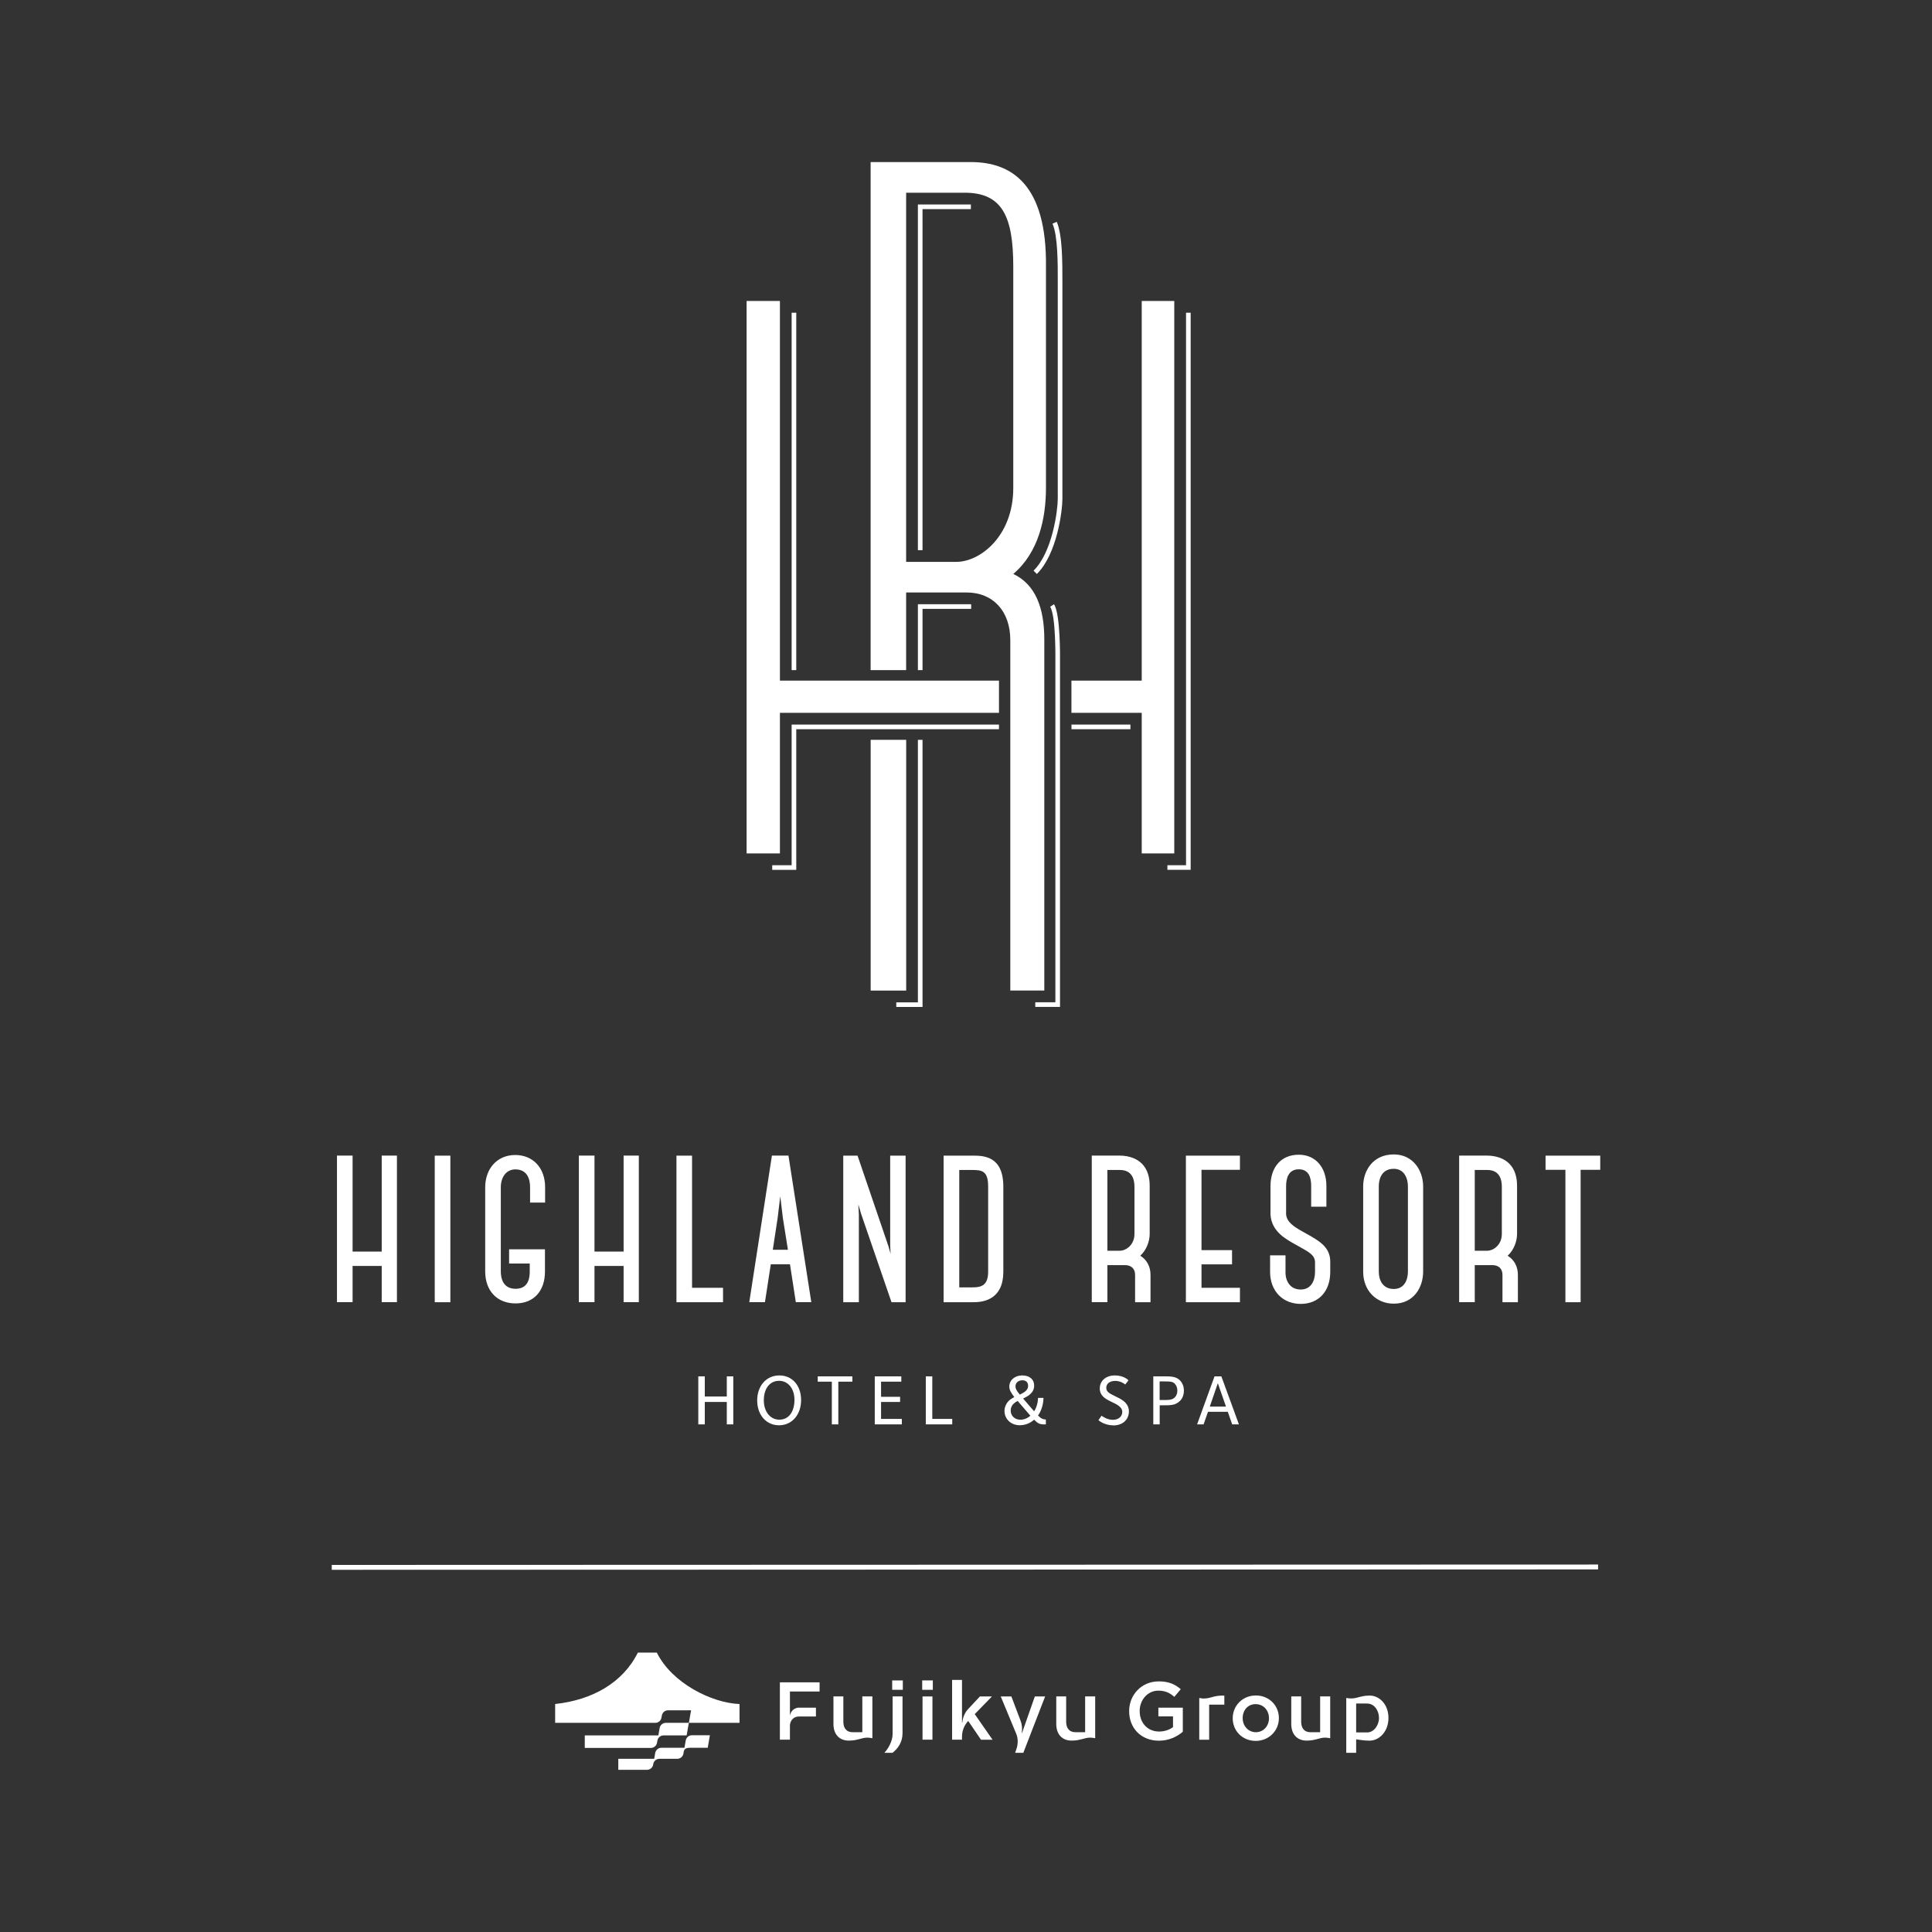 <?xml version="1.0" encoding="UTF-8"?><svg id="_レイヤー_1" xmlns="http://www.w3.org/2000/svg" viewBox="0 0 396 396"><rect x="0" y="0" width="396" height="396" fill="#333333" stroke="none"/><defs><style>.cls-1{stroke:#fff;}.cls-1,.cls-2{fill:#fff;}.cls-1,.cls-3{stroke-miterlimit:10;}.cls-3{fill:#939393;opacity:0;stroke:#000;}</style></defs><rect class="cls-3" x=".5" y=".5" width="395" height="395"/><path class="cls-2" d="M189.09,206.4h-5.38v-.95h4.43v-53.81h.95v54.76ZM217.27,135.21c0-.13.12-9.31-1.23-11.36l-.79.52c1.19,1.8,1.07,10.7,1.07,10.84v70.23h-4.12v.95h5.07v-71.18ZM217.76,102.23v-44.25c0-4.37.01-9.8-1.16-12.52l-.87.38c1.1,2.53,1.09,8.09,1.08,12.14v44.25c0,2.31-1.07,10.91-4.96,14.74l.67.68c4.16-4.09,5.24-13.01,5.24-15.42ZM189.09,42.86h9.91v-.95h-10.86v70.86h.95V42.86ZM244.05,64.1h-.95v113.24h-3.82v.95h4.77v-114.19ZM163.21,149.47h41.55v-.95h-42.5v28.82h-3.98v.95h4.93v-28.82ZM231.7,148.52h-12.08v.95h12.08v-.95ZM163.21,64.1h-.95v73.25h.95v-73.25ZM189.09,124.8h9.97v-.95h-10.92v13.5h.95v-12.55ZM234.02,61.69v77.82h-14.41v6.6h14.41v28.82h6.67V61.69h-6.67ZM178.46,203.04h7.28v-51.4h-7.28v51.4ZM159.86,139.51V61.69h-6.83v113.24h6.83v-28.82h44.9v-6.6h-44.9ZM214.39,100v-45.33c.2-16.85-7.04-21.45-15.38-21.45h-20.56v104.13h7.28v-15.91h12.39c5.44,0,8.96,3.84,8.96,9.77v71.82h6.97v-71.99c0-6.4-1.79-11.24-6.36-13.4,5.2-4.4,6.7-11.38,6.7-17.65ZM207.69,100c0,9.9-6.79,15.17-11.69,15.17h-10.27V39.5h11.97c7.67,0,9.99,4.75,9.99,15.17v45.33ZM148.97,291.95v-4.59h-4.51v4.59h-1.33v-9.84h1.33v4.13h4.51v-4.13h1.33v9.84h-1.33ZM159.67,292.14c-2.6,0-4.47-2.11-4.47-5.09s1.86-5.13,4.54-5.13,4.46,2.1,4.46,5.06-1.84,5.16-4.53,5.16ZM159.66,283.03c-1.87,0-3.1,1.58-3.1,3.98s1.37,3.98,3.17,3.98c2.05,0,3.11-1.76,3.11-4.07s-1.31-3.9-3.19-3.9ZM171.83,283.2v8.75h-1.33v-8.75h-2.89v-1.09h7.1v1.09h-2.88ZM179.3,291.95v-9.84h5.44v1.09h-4.15v3.1h3.9v1.06h-3.9v3.47h4.26v1.12h-5.56ZM189.76,291.95v-9.84h1.33v8.72h4.09v1.12h-5.41ZM214.09,291.96c-.97,0-1.36-.18-2.13-.97-.8.74-1.87,1.14-2.94,1.14-1.79,0-3.13-1.25-3.13-2.94,0-.8.37-1.52.77-1.95.35-.38.77-.63,1.24-.89-.58-.77-1.02-1.39-1.02-2.14,0-1.33,1.14-2.29,2.64-2.29s2.45.81,2.45,2.08c0,1.51-1.27,2.18-2.26,2.66l2.24,2.6c.3-.35.81-1.52.81-2.73h1.12c-.01,1.73-.74,3.14-1.12,3.59.68.72,1.08.8,1.61.84v.99h-.29ZM208.59,287.15c-.97.49-1.43,1.15-1.43,1.99,0,1.06.86,1.87,2.01,1.86.69-.01,1.45-.29,2.02-.83l-2.6-3.02ZM209.53,282.92c-.83,0-1.39.53-1.39,1.25,0,.44.18.83.89,1.68,1.25-.58,1.7-1.08,1.7-1.8s-.44-1.14-1.2-1.14ZM228.17,292.15c-1.74,0-2.91-.94-3.02-1.06l.63-.91c.18.12,1.14.84,2.33.84s1.92-.72,1.92-1.62c0-1.08-1.25-1.61-2.32-2.12-1.25-.6-2.29-1.25-2.29-2.7,0-1.56,1.27-2.66,3.08-2.66s2.72.9,2.8,1l-.66.86c-.12-.1-.9-.74-2.05-.74-1.08,0-1.84.53-1.84,1.42,0,.93.87,1.22,1.84,1.73.87.44,2.8,1.17,2.8,3.1,0,1.62-1.2,2.88-3.23,2.88ZM241.84,287.15c-.94.94-2.02.89-3.45.89h-.69v3.91h-1.31v-9.84h2.46c1.21,0,2.24.06,2.98.8.55.55.83,1.3.83,2.11s-.25,1.58-.81,2.14ZM240.78,283.59c-.46-.46-1.25-.44-2.04-.44h-1.05v3.81h.66c1.05,0,1.87.03,2.41-.5.34-.34.56-.75.56-1.46,0-.53-.19-1.05-.55-1.4ZM252.56,291.95l-.9-2.57h-4.06l-.9,2.57h-1.33l3.57-9.84h1.4l3.6,9.84h-1.39ZM249.62,283.51l-1.65,4.8h3.32l-1.67-4.8ZM78.24,256.53h-5.97v-19.67h-3.2v30.04h3.2v-7.42h5.97v7.42h3.12v-30.04h-3.12v19.67ZM89.11,266.91h3.2v-30.04h-3.2v30.04ZM105.59,236.74c-3.62,0-6.14,2.73-6.14,6.64v17.22c0,3.98,2.44,6.56,6.23,6.56s6.02-2.62,6.02-6.52v-4.57h-7.35v2.91h4.23v1.66c0,2.34-.98,3.52-2.9,3.52-2.63,0-3.03-2.23-3.03-3.56v-17.22c0-2.21,1.2-3.69,2.98-3.69,2.63,0,3.02,2.29,3.02,3.65v3.15h3.08v-3.15c0-3.95-2.47-6.6-6.14-6.6M127.82,256.53h-5.97v-19.67h-3.2v30.04h3.2v-7.42h5.97v7.42h3.12v-30.04h-3.12v19.67ZM141.85,236.87h-3.2v30.04h9.55v-2.95h-6.35v-27.09ZM158.22,236.86l-4.64,30.04h3.21l1.2-7.76h3.93l1.2,7.76h3.17l-4.68-30.04h-3.39ZM158.4,256.16l.99-6.49.54-4.47.54,4.49,1.03,6.47h-3.1ZM182.46,255.4l.09,1.6-.44-1.54-6.34-18.59h-2.93v30.04h3.2v-17.99s-.11-2.05-.11-2.05l.59,1.99,6.21,18.05h2.89v-30.04h-3.16v18.53ZM199.3,236.87h-5.89v30.04h6.01c.68,0,2.26,0,3.66-.81,1.7-.99,2.57-2.81,2.57-5.41v-17.47c0-6.35-4.13-6.35-6.35-6.35M202.54,260.68c0,2.94-1.6,3.19-3.23,3.19h-2.69v-24.06h2.69c2.01,0,3.23.23,3.23,3.4v17.47ZM233.72,257.39c1.33-1.22,1.93-3.04,1.93-4.47v-9.66c.04-2.01-.48-3.6-1.55-4.7-1.05-1.08-2.62-1.67-4.55-1.7h-5.77v30.04h3.2v-7.59h3.61c1.29,0,2.07.74,2.07,1.99v5.61h3.16v-5.61c0-1.7-.77-3.11-2.09-3.91M232.53,252.92c0,2.24-1.73,3.44-2.98,3.44h-2.57v-16.55h2.57c2.47,0,2.98,1.87,2.98,3.44v9.67ZM243.07,266.91h11.08v-2.95h-7.88v-4.81h6.26v-2.91h-6.26v-16.46h7.88v-2.91h-11.08v30.04ZM267.6,252.77l-.72-.4c-1.66-.93-3.16-1.9-3.27-3.5v-5.72c0-1.59.45-3.48,2.61-3.48s2.53,1.87,2.53,3.44v4.23h3.12v-4.27c0-3.83-2.27-6.39-5.65-6.39-3.58,0-5.81,2.48-5.81,6.47v5.84c.26,3.39,2.92,4.87,5.27,6.18l.96.54c1.85,1.02,2.9,1.67,2.9,3.04v1.95c0,1.75-.77,3.61-2.94,3.61-.89,0-1.62-.29-2.17-.86-.64-.66-.98-1.69-.94-2.83v-3.32h-3.16v3.32c-.02,1.95.62,3.68,1.81,4.88,1.12,1.14,2.71,1.76,4.46,1.76,3.68,0,6.06-2.57,6.06-6.56v-2.12c0-3-2.34-4.3-5.05-5.8M285.68,236.62c-4.31,0-6.27,3.38-6.27,6.52v17.55c0,3.78,2.63,6.52,6.27,6.52,4.14,0,6.02-3.4,6.02-6.56v-17.47c0-3.26-2.07-6.56-6.02-6.56M288.58,260.64c0,1.72-.76,3.56-2.9,3.56-2.26,0-3.07-1.82-3.07-3.52v-17.55c0-.84.22-3.56,3.07-3.56,2.14,0,2.9,1.94,2.9,3.61v17.47ZM309.02,257.39c1.33-1.22,1.93-3.04,1.93-4.47v-9.66c.04-2.01-.48-3.6-1.55-4.7-1.05-1.08-2.62-1.67-4.55-1.7h-5.77v30.04h3.2v-7.59h3.61c1.29,0,2.07.74,2.07,1.99v5.61h3.16v-5.61c0-1.7-.77-3.11-2.09-3.91M307.83,252.92c0,2.24-1.73,3.44-2.98,3.44h-2.57v-16.55h2.57c2.47,0,2.98,1.87,2.98,3.44v9.67ZM316.79,236.87v2.91h4.07v27.13h3.12v-27.13h4.02v-2.91h-11.21Z"/><line class="cls-1" x1="68" y1="321.26" x2="327.56" y2="321.18"/><path class="cls-2" d="M132.73,362.76s-.13,0-.17,0h-5.83v-2.26h7.36l.21-1.2c.11-.61.64-1.06,1.26-1.06h4.73l.27-1.51c.11-.61.64-1.06,1.26-1.06h3.69l-.45,2.57h-3.64c-.62,0-1.15.14-1.26.75l-.08.45c-.11.61-.64,1.06-1.26,1.06h-3.66c-.62,0-1.16.45-1.26,1.06l-.02.14c-.1.57-.58,1-1.15,1.05M135.58,352.07l.08-.45c.11-.61.64-1.06,1.26-1.06h4.73l-.45,2.57h-4.73c-.62,0-1.15.45-1.26,1.06l-.27,1.51h-15.08v2.57h13.55c.62,0,1.16-.45,1.26-1.06l.08-.45c.11-.61.64-1.06,1.26-1.06h4.73l.45-2.57h10.39v-3.86c-5.68-.2-13.87-4.29-16.95-10.54h-3.89c-3.09,6.24-9.42,9.73-16.95,10.54v3.86h20.53c.62,0,1.15-.45,1.26-1.06"/><path class="cls-2" d="M163.79,350.02h3.45v1.81h-3.45c-1.4,0-1.88,1.14-1.88,1.88v2.87h-2.06v-11.75h8.14v1.88h-6.08v4.84h.03c.16-.87.93-1.54,1.85-1.54Z"/><path class="cls-2" d="M178.81,347.72v8.56c-.39-.07-.72-.12-1-.12-1.29,0-1.97.61-3.83.61-2,0-3.15-1.35-3.15-3.41v-5.65h2.03v5.19c0,1.37.69,2.15,1.9,2.15h1.99v-7.34h2.06Z"/><path class="cls-2" d="M184.99,347.72v7.55c0,1.84-.97,3.17-2.06,4h-1.66c.82-.87,1.69-2.45,1.69-3.83v-7.73h2.03ZM182.87,344.43v1.93h2.18v-1.93h-2.18Z"/><path class="cls-2" d="M191.2,344.43v1.93h-2.18v-1.93h2.18ZM191.12,347.72v8.86h-2.03v-8.86h2.03Z"/><path class="cls-2" d="M201.07,356.58l-2.62-3.84c-.82.88-1.27,2.03-1.27,3.23v.61h-2.03v-12.25h2.03v8.71h.07c.1-1.03.49-2,1.21-2.76l2.39-2.56h2.47l-3.53,3.62,3.65,5.25h-2.38Z"/><path class="cls-2" d="M209.76,359.27h-1.69l.25-.72c.37-1.06.39-2.21-.05-3.24l-3.15-7.59h2.18l1.88,4.96c.31.81.39,1.67.24,2.51h.07l2.62-7.47h2.11l-4.47,11.55Z"/><path class="cls-2" d="M224.48,347.72v8.56c-.39-.07-.72-.12-1-.12-1.28,0-1.97.61-3.83.61-2,0-3.15-1.35-3.15-3.41v-5.65h2.03v5.19c0,1.37.69,2.15,1.9,2.15h1.99v-7.34h2.06Z"/><path class="cls-2" d="M231.44,350.74v-.03c0-3.29,2.51-6.08,6.07-6.08,2.05,0,3.3.58,4.51,1.6l-1.32,1.57c-.91-.78-1.79-1.27-3.29-1.27-2.17,0-3.81,1.9-3.81,4.15v.03c0,2.42,1.6,4.2,3.99,4.2,1.11,0,2.12-.36,2.84-.9v-2.2h-3v-1.79h5.01v4.93c-1.16,1-2.82,1.84-4.9,1.84-3.68,0-6.1-2.61-6.1-6.05Z"/><path class="cls-2" d="M246.81,348.14c1.26,0,1.94-.6,3.78-.6.12,0,.24,0,.36.02v1.84h-3.11v7.19h-2.03v-8.56c.39.09.7.12,1,.12Z"/><path class="cls-2" d="M262.13,352.15v.03c0,2.54-2.02,4.65-4.75,4.65s-4.71-2.06-4.71-4.62v-.03c0-2.57,2.02-4.66,4.74-4.66s4.72,2.06,4.72,4.63ZM257.38,349.29c-1.63,0-2.67,1.27-2.67,2.86v.03c0,1.57,1.14,2.87,2.7,2.87s2.69-1.28,2.69-2.84v-.03c0-1.6-1.12-2.88-2.72-2.88Z"/><path class="cls-2" d="M272.65,347.72v8.56c-.39-.07-.72-.12-1-.12-1.29,0-1.97.61-3.83.61-2,0-3.15-1.35-3.15-3.41v-5.65h2.03v5.19c0,1.37.69,2.15,1.9,2.15h1.99v-7.34h2.06Z"/><path class="cls-2" d="M284.59,352.12v.03c0,2.78-1.9,4.63-3.88,4.63-1.21,0-1.96-.18-2.74-.27v2.76h-2.03v-11.25c2,.43,2.53-.48,4.81-.48,1.97,0,3.84,1.79,3.84,4.57ZM280.26,349.17h-2.29v5.92h2.29c1.32,0,2.39-1.45,2.39-2.94v-.03c0-1.45-.93-2.94-2.39-2.94Z"/></svg>